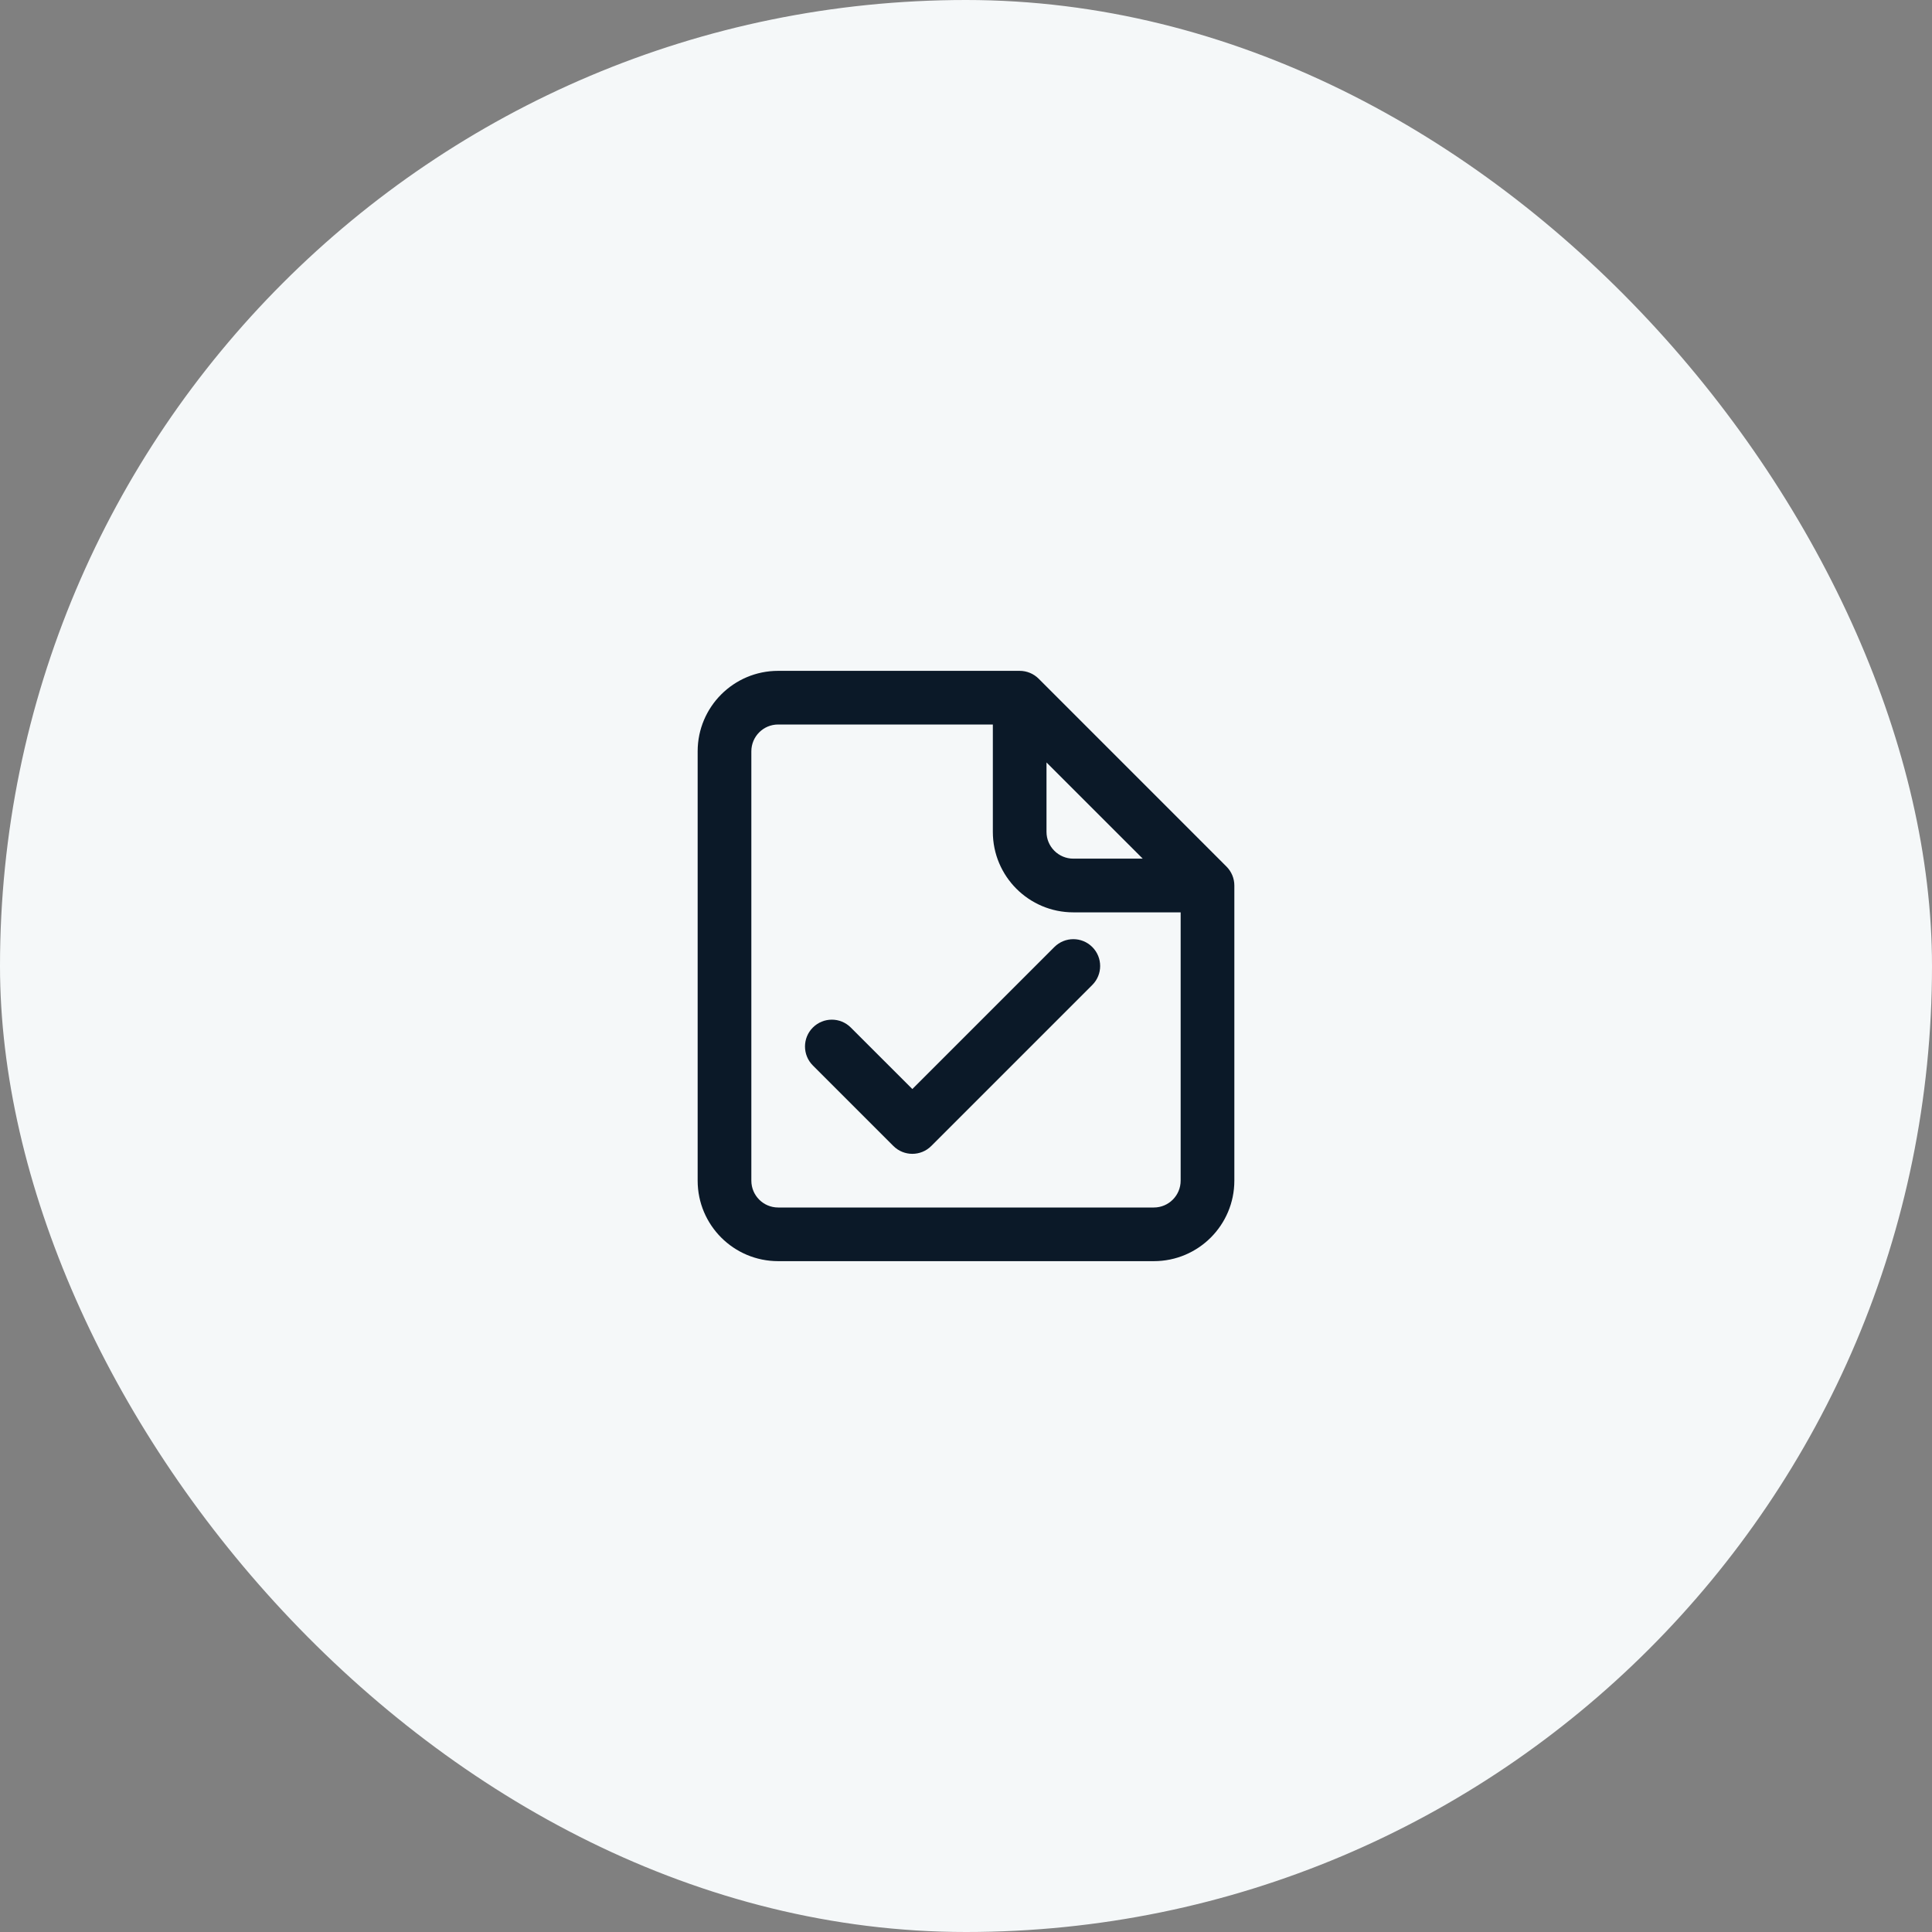 <svg width="48" height="48" viewBox="0 0 48 48" fill="none" xmlns="http://www.w3.org/2000/svg">
<rect x="0" y="0" width="48" height="48" fill="#808080" stroke="none"/>
<rect width="48" height="48" rx="24" fill="#F5F8F9"/>
<path d="M27.138 24.471C27.398 24.211 27.398 23.789 27.138 23.529C26.878 23.268 26.456 23.268 26.195 23.529L22.667 27.057L21.138 25.529C20.878 25.268 20.456 25.268 20.195 25.529C19.935 25.789 19.935 26.211 20.195 26.471L22.195 28.471C22.456 28.732 22.878 28.732 23.138 28.471L27.138 24.471Z" fill="#0B1928"/>
<path fill-rule="evenodd" clip-rule="evenodd" d="M19.333 16.667C18.229 16.667 17.333 17.562 17.333 18.667V29.333C17.333 30.438 18.229 31.333 19.333 31.333H28.667C29.771 31.333 30.667 30.438 30.667 29.333V22C30.667 21.823 30.596 21.654 30.471 21.529L25.805 16.862C25.68 16.737 25.51 16.667 25.333 16.667H19.333ZM18.667 18.667C18.667 18.298 18.965 18 19.333 18H24.667V20.667C24.667 21.771 25.562 22.667 26.667 22.667H29.333V29.333C29.333 29.701 29.035 30 28.667 30H19.333C18.965 30 18.667 29.701 18.667 29.333V18.667ZM28.391 21.333L26 18.943V20.667C26 21.035 26.299 21.333 26.667 21.333H28.391Z" fill="#0B1928"/>
</svg>
